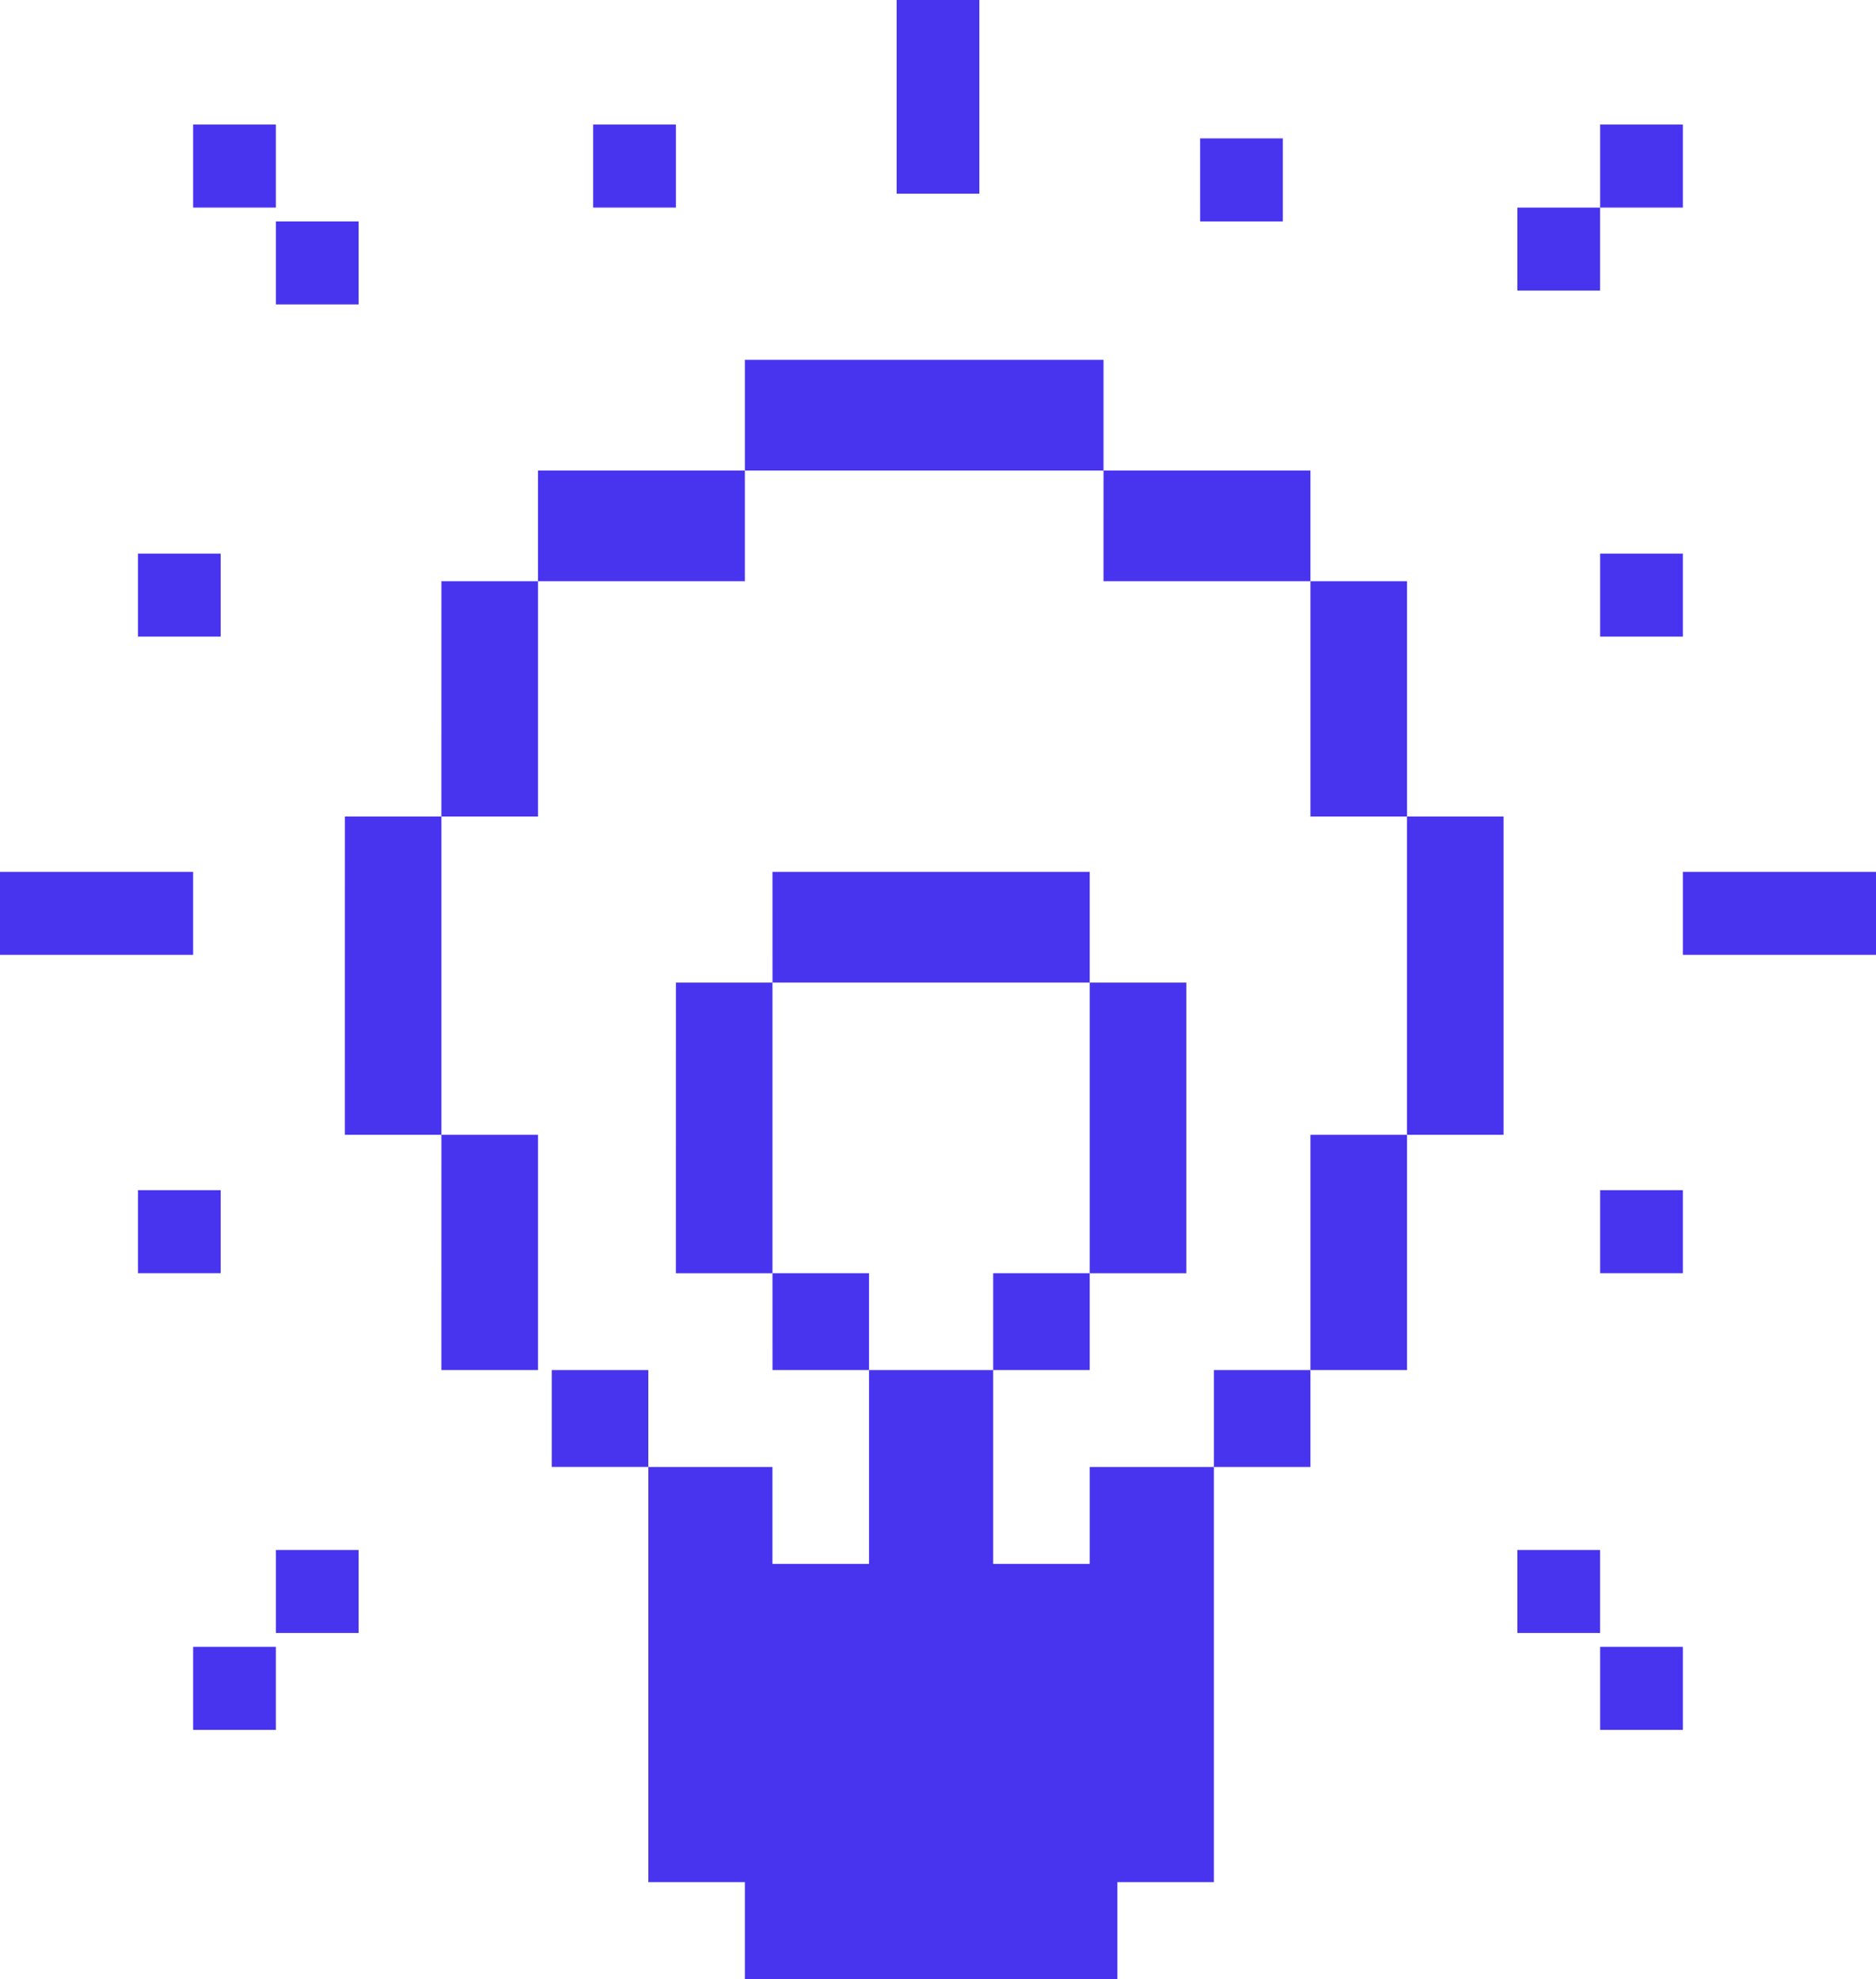 <svg width="73" height="77" viewBox="0 0 73 77" fill="none" xmlns="http://www.w3.org/2000/svg"><path d="M43.478 77H28.985v-3.77h-3.757V57.078h4.83v3.77h3.758v-7.54h4.831v7.54h3.757v-3.77h4.831v-3.77h3.758v3.77h-3.758V73.23h-3.757zM21.47 53.308h3.758v3.769H21.47zm8.589-3.769h3.757v3.769H30.06zm8.588 0h3.757v3.769h-3.757z" fill="#4834EF"/><path d="M50.993 44.154h3.757v9.154h-3.757zm-33.816 0h3.757v9.154h-3.758zM54.75 31.77h3.757v12.384H54.75zm-41.33 0h3.757v12.384h-3.758zm28.984 6.46h3.758v11.31h-3.758zm-16.102 0h3.757v11.31H26.3zm-9.125-15.615h3.757v9.154h-3.758zm33.816 0h3.757v9.154h-3.757zM30.059 33.923h12.345v4.308H30.06z" fill="#4834EF"/><path d="M20.934 18.308h8.051v4.307h-8.051zm22.007 0h8.052v4.307H42.94zM28.985 14h13.956v4.308H28.985zM34.89 0h3.22v7.538h-3.22zm30.595 33.923H73v3.23h-7.515zM0 33.923h7.515v3.23H0zm5.368-12.384h3.22v3.23h-3.22zm56.897 0h3.22v3.23h-3.22zM46.699 5.385h3.22v3.23H46.7zM23.08 4.846h3.222v3.23H23.08zM10.735 8.615h3.22v3.231h-3.22zm-3.22-3.769h3.22v3.23h-3.22zm54.75 0h3.22v3.23h-3.22zm-3.221 3.231h3.22v3.23h-3.22zm3.221 38.231h3.22v3.23h-3.22zm-3.221 14h3.22v3.23h-3.22zm3.221 3.769h3.22v3.23h-3.22zm-54.75 0h3.22v3.23h-3.22zm3.22-3.769h3.22v3.23h-3.22zm-5.367-14h3.22v3.23h-3.22z" fill="#4834EF"/></svg>